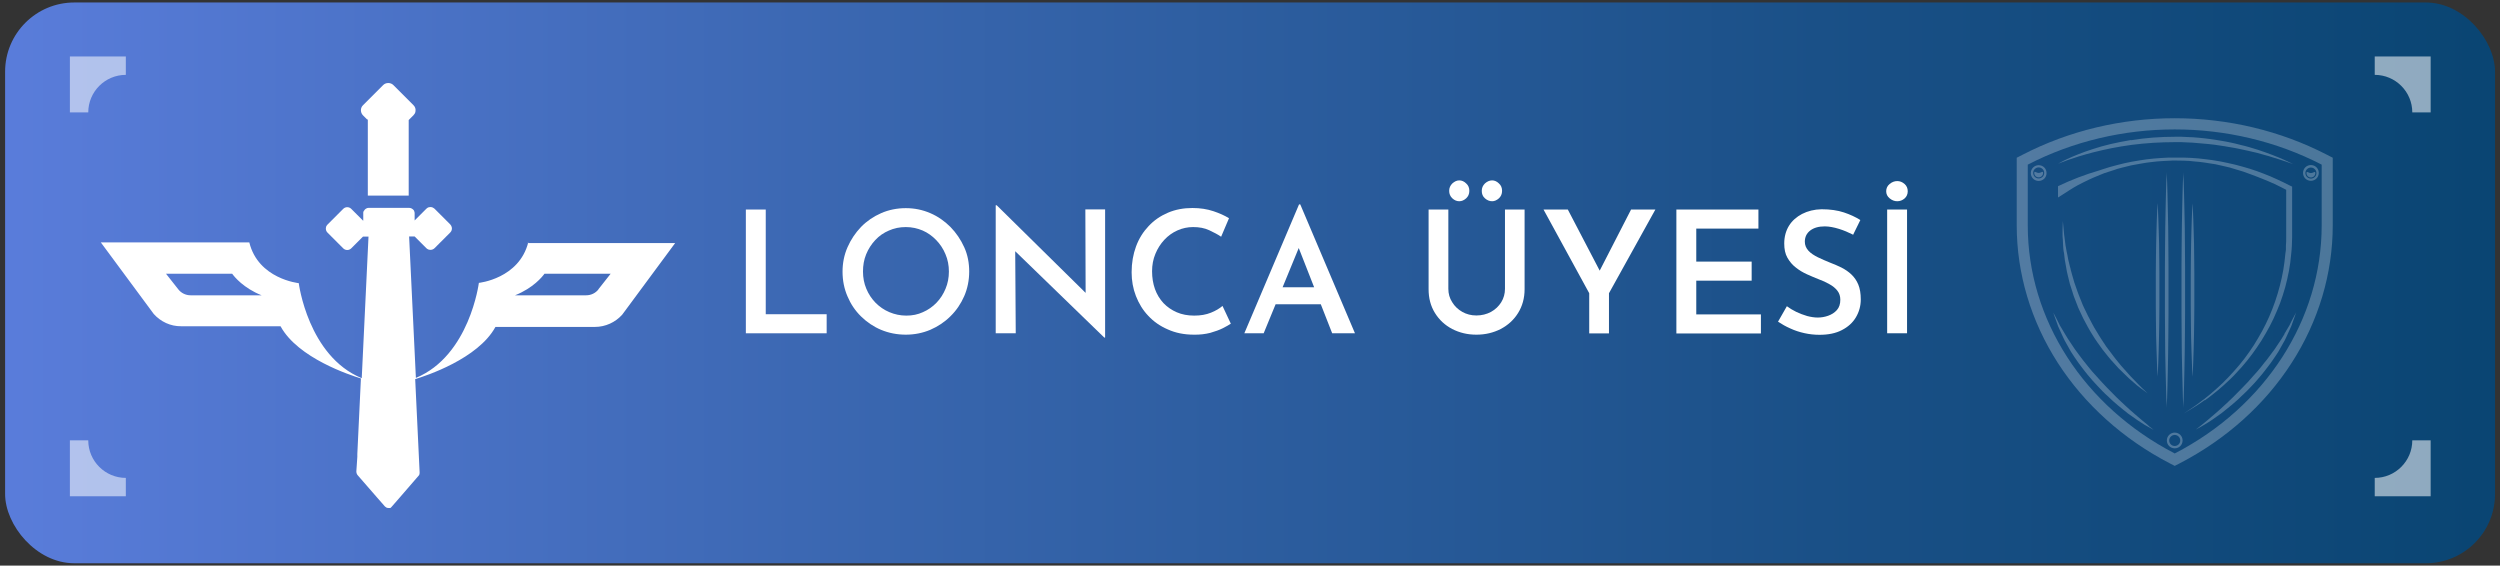 <?xml version="1.0" encoding="UTF-8"?>
<svg id="katman_1" data-name="katman 1" xmlns="http://www.w3.org/2000/svg" xmlns:xlink="http://www.w3.org/1999/xlink" viewBox="0 0 181 40.95">
  <rect x="0" y="0" width="181" height="40.95" fill="#333333" stroke="none"/>
  <defs>
    <style>
      .cls-1 {
        opacity: .54;
      }

      .cls-2 {
        opacity: .26;
      }

      .cls-3 {
        fill: url(#Adsız_degrade_603);
      }

      .cls-3, .cls-4 {
        stroke-width: 0px;
      }

      .cls-4 {
        fill: #fff;
      }
    </style>
    <linearGradient id="Adsız_degrade_603" data-name="Adsız degrade 603" x1="-50.66" y1="20.47" x2="221.41" y2="20.47" gradientUnits="userSpaceOnUse">
      <stop offset="0" stop-color="#7690ff"/>
      <stop offset=".12" stop-color="#6383e7"/>
      <stop offset=".42" stop-color="#3966af"/>
      <stop offset=".67" stop-color="#1a5087"/>
      <stop offset=".88" stop-color="#07436f"/>
      <stop offset="1" stop-color="#003f66"/>
    </linearGradient>
  </defs>
  <rect class="cls-3" x=".37" y=".18" width="180.27" height="40.6" rx="5.01" ry="5.01"/>
  <g>
    <path class="cls-4" d="M54,15.17h1.44v7.58h4.41v1.38h-5.85v-8.96Z"/>
    <path class="cls-4" d="M61,19.66c0-.62.12-1.21.36-1.76s.57-1.04.98-1.47c.42-.43.91-.76,1.46-1,.55-.24,1.15-.36,1.78-.36s1.21.12,1.77.36,1.04.58,1.46,1c.42.43.75.92,1,1.47s.36,1.14.36,1.76-.12,1.23-.36,1.78-.57,1.04-1,1.46c-.42.42-.91.74-1.46.98-.55.23-1.14.35-1.77.35s-1.24-.12-1.79-.35c-.55-.23-1.03-.56-1.45-.97-.42-.41-.75-.9-.98-1.45-.24-.55-.36-1.15-.36-1.79ZM62.48,19.66c0,.44.08.86.24,1.24.16.39.38.72.67,1.02.29.29.62.52,1,.68.38.16.79.25,1.23.25s.83-.08,1.2-.25c.37-.16.7-.39.98-.68.28-.29.5-.63.66-1.02.16-.38.24-.8.24-1.24s-.08-.87-.25-1.26c-.16-.39-.39-.73-.67-1.02-.28-.29-.61-.53-.98-.69-.38-.16-.78-.25-1.22-.25s-.84.08-1.22.25c-.38.16-.71.39-.99.69-.28.3-.5.64-.66,1.03-.16.39-.23.81-.23,1.25Z"/>
    <path class="cls-4" d="M79.96,24.45l-6.88-6.67.42.17.04,6.18h-1.45v-9.27h.07l6.77,6.67-.33-.1-.02-6.27h1.43v9.28h-.04Z"/>
    <path class="cls-4" d="M89.12,23.43c-.13.09-.33.2-.58.33-.26.13-.57.24-.92.34-.36.09-.75.14-1.19.13-.7,0-1.33-.13-1.88-.38-.56-.24-1.03-.57-1.42-.99-.39-.41-.68-.89-.89-1.43-.21-.54-.31-1.11-.31-1.72,0-.68.11-1.3.32-1.87s.52-1.06.91-1.47c.39-.42.86-.74,1.4-.97s1.13-.34,1.77-.34c.57,0,1.07.08,1.52.23.45.15.82.32,1.13.51l-.57,1.34c-.23-.16-.52-.31-.86-.47-.34-.16-.73-.23-1.17-.23-.39,0-.77.08-1.13.24s-.68.39-.95.68c-.27.29-.49.63-.65,1.02-.16.39-.24.8-.24,1.26s.07.9.21,1.29c.14.39.35.73.62,1.02.27.28.59.5.96.66.37.16.79.24,1.26.24s.86-.07,1.21-.21c.35-.14.63-.31.84-.49l.6,1.28Z"/>
    <path class="cls-4" d="M90.09,24.13l3.96-9.33h.09l3.96,9.33h-1.65l-2.78-7.09,1.02-.69-3.2,7.78h-1.4ZM92.58,20.8h3.07l.49,1.23h-3.99l.43-1.23Z"/>
    <path class="cls-4" d="M104.86,20.91c0,.35.09.68.28.97.18.3.43.53.73.7.3.17.64.26,1.02.26s.75-.09,1.06-.26c.31-.17.56-.41.74-.7.18-.29.27-.62.27-.97v-5.74h1.42v5.77c0,.65-.16,1.22-.47,1.72-.31.5-.73.88-1.26,1.16-.53.27-1.11.41-1.76.41s-1.22-.14-1.75-.41c-.53-.28-.94-.66-1.25-1.16-.31-.5-.46-1.07-.46-1.72v-5.77h1.43v5.74ZM105.15,13.28c.16-.14.32-.22.5-.22s.35.07.5.22c.16.14.23.32.23.54s-.08.4-.23.54c-.16.14-.32.21-.5.21s-.35-.07-.5-.21-.23-.32-.23-.54.08-.39.23-.54ZM107.51,13.28c.16-.14.33-.22.52-.22.17,0,.34.07.49.22.16.14.23.32.23.54s-.08.4-.23.54c-.16.14-.32.21-.49.21-.19,0-.36-.07-.52-.21-.16-.14-.23-.32-.23-.54s.08-.39.23-.54Z"/>
    <path class="cls-4" d="M115.06,21.23l-3.31-6.06h1.76l2.52,4.83-.43.02,2.49-4.85h1.76l-3.36,6.06v2.91h-1.43v-2.91Z"/>
    <path class="cls-4" d="M121.36,15.17h5.95v1.38h-4.5v2.39h4.01v1.38h-4.01v2.44h4.68v1.38h-6.12v-8.96Z"/>
    <path class="cls-4" d="M134.16,16.99c-.32-.16-.66-.31-1.02-.42s-.71-.18-1.03-.18c-.44,0-.79.1-1.05.3-.26.2-.39.47-.39.81,0,.25.09.46.26.65s.41.34.69.48.58.26.89.39c.27.1.54.22.81.35.27.14.51.3.72.5s.38.44.5.73.18.65.18,1.08c0,.47-.12.9-.35,1.29-.23.39-.57.7-1.02.93-.44.23-.98.34-1.61.34-.38,0-.74-.04-1.1-.12-.36-.08-.7-.19-1.02-.34-.32-.14-.62-.31-.89-.49l.64-1.12c.2.15.42.28.68.41.25.12.52.22.79.3.27.07.53.11.76.11.25,0,.51-.04.76-.13s.46-.22.63-.41c.17-.19.25-.44.25-.75,0-.25-.07-.47-.21-.65-.14-.18-.33-.34-.57-.47-.24-.14-.5-.26-.78-.36-.28-.11-.56-.23-.85-.36-.29-.13-.56-.29-.81-.49-.25-.19-.45-.43-.61-.71-.16-.28-.23-.62-.23-1.03,0-.49.12-.92.34-1.28s.55-.65.95-.86c.41-.21.88-.33,1.41-.34.63,0,1.17.08,1.62.23.45.15.84.33,1.19.55l-.54,1.1Z"/>
    <path class="cls-4" d="M136.56,13.85c0-.21.08-.39.25-.53s.35-.21.55-.21.37.07.53.21.23.32.23.53-.08.39-.23.52-.33.2-.53.2-.38-.07-.55-.21-.25-.31-.25-.52ZM136.63,15.17h1.44v8.96h-1.44v-8.96Z"/>
  </g>
  <g>
    <path class="cls-4" d="M26.6,8.64l.03.03v1.91h0v.46h0v1.53h0v.46h0v1.13h2.96v-1.13h0v-.46h0v-1.53h0v-.46h0s0,0,0,0v-1.89l.35-.35h0s.02-.02.02-.03c.02-.02.03-.04.05-.06.03-.04.05-.09.06-.13,0-.02.01-.04.01-.06.03-.16-.02-.33-.15-.45l-1.45-1.45c-.2-.2-.54-.2-.74,0l-1.45,1.45s-.05.05-.07.08c-.06.09-.09.19-.09.29,0,.13.05.27.15.37l.3.3Z"/>
    <path class="cls-4" d="M38.25,17.53c-.66,2.65-3.58,2.95-3.58,2.95,0,0-.67,5.27-4.56,6.88l-.49-10.24h.4l.85.85s.04.04.06.05c.07.05.15.07.23.07.05,0,.11-.01.16-.03.05-.02.1-.05.14-.09l1.14-1.14c.1-.1.14-.24.11-.37-.02-.08-.05-.15-.11-.21l-1.14-1.14s-.09-.07-.14-.09c-.05-.02-.1-.03-.16-.03-.08,0-.16.02-.23.07-.02.02-.04.03-.06.05l-.85.85h0v-.46h0s0-.07,0-.1c0-.01,0-.02-.01-.03,0-.02,0-.03-.01-.05,0-.02-.02-.03-.02-.05,0,0,0-.02-.01-.03-.01-.02-.03-.03-.04-.05,0,0,0,0-.01-.01-.02-.02-.04-.03-.06-.05,0,0,0,0,0,0-.06-.05-.14-.08-.22-.08h-2.97s0,0,0,0c-.06,0-.11.02-.16.05,0,0,0,0,0,0-.02.01-.04.03-.06.04,0,0,0,0,0,0-.02.01-.03.03-.05.05,0,0,0,.01-.01.02-.01.01-.02.03-.04.05,0,0-.01.02-.02.03,0,.01-.02.03-.02.04,0,.01-.01.03-.01.05,0,.01,0,.02,0,.03,0,.03,0,.06,0,.09h0v.47h-.02l-.85-.85c-.16-.16-.42-.16-.58,0l-1.14,1.14c-.06.06-.1.13-.11.21-.03.13.01.27.11.37l1.14,1.14c.16.16.42.16.58,0l.85-.85h.4l-.49,10.25c-3.89-1.6-4.56-6.88-4.56-6.88,0,0-2.93-.3-3.58-2.95H7.3l3.83,5.18h0c.5.56,1.22.9,1.98.89,0,0,6.24,0,7.2,0,1.26,2.31,5.04,3.54,5.82,3.78l-.26,5.47h0v.21s-.07,1.04-.07,1.04c0,.01,0,.03,0,.04,0,.06.02.12.05.18.01.02.02.04.04.06l1.41,1.62.57.65s.07.06.11.08c.05.02.1.03.15.03.01,0,.03,0,.04,0,0,0,.02,0,.02,0,0,0,.01,0,.02,0,0,0,.01,0,.02,0,0,0,.01,0,.02,0,0,0,0,0,0,0,0,0,0,0,.01,0,0,0,.02-.01.02-.02,0,0,0,0,0,0,0,0,0,0,.01,0,0,0,0,0,0,0,.02-.01.03-.03.04-.04,0,0,0,0,0,0h0s0,0,0,0l.56-.64,1.41-1.63s.01-.02.02-.02c0-.01.02-.02.03-.04,0,0,0,0,0-.01,0-.02.02-.04.02-.05,0,0,0-.01,0-.02,0-.02.01-.04.01-.05,0,0,0-.01,0-.02,0-.01,0-.03,0-.04v-.02s0,0,0,0l-.32-6.73c.78-.24,4.55-1.47,5.81-3.78.96,0,7.2,0,7.2,0,.76,0,1.48-.33,1.98-.89h0l3.83-5.18h-10.68ZM13.8,21.38c-.35,0-.68-.16-.89-.43l-.89-1.13c.26,0,.52,0,.77,0h4.02c.16.22.81,1.03,2.13,1.56h-5.15ZM43.33,20.95c-.21.27-.54.43-.89.43h-5.15c1.32-.53,1.97-1.34,2.13-1.56h4.02c.26,0,.52,0,.77,0l-.89,1.13Z"/>
  </g>
  <g class="cls-1">
    <g>
      <path class="cls-4" d="M6.39,8.14c0-1.5,1.22-2.72,2.72-2.72v-1.33h-4.05v4.05h1.33Z"/>
      <path class="cls-4" d="M174.65,8.14h0s1.33,0,1.33,0v-4.05h-4.05v1.33c1.5,0,2.72,1.22,2.72,2.72Z"/>
      <path class="cls-4" d="M6.39,31.88h-1.33v4.05h4.05v-1.33c-1.5,0-2.72-1.22-2.72-2.72Z"/>
    </g>
    <path class="cls-4" d="M171.93,34.6v1.33h4.05v-4.05h-1.33c0,1.5-1.22,2.72-2.72,2.72Z"/>
  </g>
  <g class="cls-2">
    <path class="cls-4" d="M168.46,11.2c-3.34-1.73-7.15-2.64-11.01-2.64s-7.66.91-11.01,2.64l-.43.22v4.89c0,3.5,1.03,6.94,2.98,9.97,1.94,3.01,4.74,5.52,8.09,7.26l.37.19.37-.19c3.35-1.74,6.15-4.24,8.09-7.26,1.95-3.02,2.98-6.47,2.98-9.97v-4.89l-.43-.22ZM168.09,16.32c0,6.81-4.06,13.11-10.64,16.51h0c-6.58-3.41-10.64-9.7-10.64-16.51v-4.4c3.29-1.7,6.97-2.55,10.64-2.55s7.35.85,10.64,2.55v4.4Z"/>
    <path class="cls-4" d="M158.19,24.13c0-.5,0-1.02.01-1.54,0-.53,0-1.06,0-1.59,0-.53,0-1.07,0-1.59,0-.53,0-1.04-.01-1.54,0-1-.02-1.93-.04-2.74-.01-.8-.04-1.47-.05-1.93-.02-.47-.03-.73-.03-.73,0,0,0,.27-.03.73-.01.47-.04,1.13-.05,1.93-.02.8-.03,1.73-.04,2.74,0,.5,0,1.02-.01,1.54,0,.53,0,1.06,0,1.59,0,.53,0,1.07,0,1.59,0,.53,0,1.04.01,1.54,0,1,.02,1.93.04,2.74.02.8.04,1.47.05,1.93.02.47.03.73.03.73,0,0,0-.27.03-.73.01-.47.04-1.13.05-1.93.02-.8.03-1.73.04-2.74Z"/>
    <path class="cls-4" d="M158.66,25.31c.02.59.04,1.08.05,1.42.01.34.03.54.03.54,0,0,.01-.2.03-.54.01-.34.04-.83.05-1.42.02-.59.03-1.28.04-2.01,0-.37,0-.75.01-1.13,0-.39,0-.78,0-1.17,0-.39,0-.78,0-1.17,0-.39,0-.77-.01-1.13,0-.74-.02-1.42-.04-2.01-.01-.59-.04-1.08-.05-1.42-.01-.34-.03-.54-.03-.54,0,0-.01.2-.03.54-.01.34-.04.83-.05,1.42-.02.59-.03,1.28-.04,2.01,0,.37-.01.75-.01,1.13,0,.39,0,.78,0,1.17,0,.39,0,.78,0,1.17,0,.39,0,.77.01,1.13,0,.74.02,1.42.04,2.01Z"/>
    <path class="cls-4" d="M167.31,13.09c.31,0,.57-.25.57-.57s-.25-.57-.57-.57-.57.25-.57.57.25.57.57.57ZM167.31,12.13c.22,0,.4.18.4.4s-.18.4-.4.4-.4-.18-.4-.4.18-.4.4-.4Z"/>
    <path class="cls-4" d="M167.31,12.85c.18,0,.32-.14.32-.32s-.14,0-.32,0-.32-.18-.32,0,.14.32.32.32Z"/>
    <path class="cls-4" d="M157.45,31.32c-.31,0-.57.25-.57.57s.25.57.57.57.57-.25.57-.57-.25-.57-.57-.57ZM157.45,32.29c-.22,0-.4-.18-.4-.4s.18-.4.4-.4.4.18.4.4-.18.4-.4.4Z"/>
    <path class="cls-4" d="M147.6,11.96c-.31,0-.57.25-.57.57s.25.57.57.57.57-.25.57-.57-.25-.57-.57-.57ZM147.6,12.92c-.22,0-.4-.18-.4-.4s.18-.4.4-.4.4.18.4.4-.18.4-.4.4Z"/>
    <path class="cls-4" d="M147.6,12.52c-.18,0-.32-.18-.32,0s.14.32.32.32.32-.14.32-.32-.14,0-.32,0Z"/>
    <path class="cls-4" d="M156.95,26.86c.02-.8.03-1.73.04-2.74,0-.5,0-1.02.01-1.54,0-.53,0-1.06,0-1.59,0-.53,0-1.07,0-1.59,0-.53,0-1.04-.01-1.54,0-1-.02-1.93-.04-2.74-.01-.8-.04-1.47-.05-1.93-.02-.47-.03-.73-.03-.73,0,0,0,.27-.03.73-.01.47-.04,1.13-.05,1.93-.02.8-.03,1.73-.04,2.74,0,.5,0,1.02-.01,1.54,0,.53,0,1.06,0,1.59,0,.53,0,1.07,0,1.59,0,.53,0,1.04.01,1.54,0,1,.02,1.93.04,2.74.02.8.04,1.47.05,1.93.02.47.03.73.03.73,0,0,0-.27.03-.73.01-.47.04-1.13.05-1.93Z"/>
    <path class="cls-4" d="M156.33,18.68c0-.74-.02-1.42-.04-2.01-.01-.59-.04-1.08-.05-1.42-.01-.34-.03-.54-.03-.54,0,0-.01.2-.03.54-.01.34-.04.83-.05,1.42-.02.59-.03,1.28-.04,2.01,0,.37-.01.75-.01,1.13,0,.39,0,.78,0,1.17,0,.39,0,.78,0,1.17,0,.39,0,.77.01,1.13,0,.74.02,1.42.04,2.01.02.59.04,1.08.05,1.42.01.34.03.54.03.54,0,0,.01-.2.03-.54.01-.34.04-.83.05-1.42.02-.59.03-1.28.04-2.01,0-.37,0-.75.01-1.13,0-.39,0-.78,0-1.17,0-.39,0-.78,0-1.17,0-.39,0-.77-.01-1.13Z"/>
    <path class="cls-4" d="M149.43,18.27c.02.17.04.35.06.53.03.18.07.37.1.56.02.1.04.19.05.29.02.1.05.2.07.3.05.2.1.4.15.61.06.2.13.41.2.62.03.1.06.21.1.31.04.1.08.21.12.31.04.1.08.21.12.31l.06.16.07.15c.1.21.19.41.29.62.1.2.22.4.32.6.1.2.23.39.34.58.23.39.5.74.74,1.08.13.17.26.33.39.49.06.08.13.16.19.23.07.08.13.15.2.22.13.14.26.28.38.42.13.13.26.25.38.37.12.12.24.23.35.34.12.1.23.2.33.29.1.09.2.17.29.25.09.07.18.14.26.2.32.24.5.37.5.37,0,0-.16-.16-.45-.43-.07-.07-.15-.14-.23-.23-.08-.09-.17-.18-.27-.28-.09-.1-.2-.2-.3-.31-.1-.11-.21-.23-.32-.36-.11-.13-.23-.25-.35-.39-.11-.14-.23-.28-.35-.43-.06-.07-.12-.15-.18-.23-.06-.08-.12-.16-.18-.24-.12-.16-.25-.32-.37-.49-.12-.17-.23-.35-.35-.53-.06-.09-.12-.18-.17-.27-.06-.09-.11-.19-.17-.28-.24-.37-.43-.77-.64-1.16-.1-.2-.19-.4-.29-.6l-.07-.15-.06-.15c-.04-.1-.08-.2-.12-.3-.17-.4-.3-.81-.44-1.2-.06-.2-.12-.4-.17-.59-.03-.1-.06-.19-.08-.29-.02-.1-.04-.19-.07-.28-.04-.19-.09-.37-.13-.54-.03-.18-.06-.35-.1-.51-.07-.33-.11-.63-.14-.9-.02-.14-.04-.26-.05-.38-.01-.12-.02-.23-.03-.33-.03-.39-.06-.62-.06-.62,0,0-.01.23-.02.62,0,.1,0,.21,0,.33,0,.12,0,.25.02.39,0,.14.01.29.02.44,0,.16.03.32.05.49Z"/>
    <path class="cls-4" d="M154.27,10.14c-.51.08-1,.19-1.46.29-.46.11-.89.23-1.28.36-.79.25-1.42.52-1.86.72-.22.1-.38.19-.5.25-.11.06-.17.1-.17.1,0,0,.25-.11.7-.27.45-.16,1.1-.37,1.89-.57.4-.1.83-.2,1.28-.29.46-.09.94-.17,1.45-.24.5-.07,1.03-.11,1.56-.15.53-.03,1.08-.05,1.62-.05h.41s.41.02.41.02c.27,0,.54.03.8.05.53.04,1.06.09,1.56.17.25.03.5.08.74.12.12.02.24.04.36.06.12.02.23.05.35.07.46.09.89.2,1.29.29.2.05.39.11.57.16.09.02.18.05.26.07.08.03.17.05.25.08.32.1.6.18.82.26.45.15.71.24.71.24,0,0-.25-.12-.68-.32-.22-.1-.49-.21-.8-.33-.31-.13-.67-.24-1.06-.38-.4-.12-.82-.26-1.28-.36-.11-.03-.23-.06-.35-.09-.12-.03-.24-.05-.36-.08-.24-.05-.49-.1-.75-.14-.26-.04-.51-.09-.78-.12-.26-.03-.53-.07-.8-.09-.27-.02-.54-.05-.82-.05-.14,0-.28-.01-.41-.02h-.41c-.55,0-1.1.02-1.65.06-.54.04-1.07.11-1.58.19Z"/>
    <path class="cls-4" d="M165.4,24.18c-.13.23-.29.47-.46.72-.08.13-.17.25-.26.39-.09.13-.19.26-.29.39-.1.13-.2.27-.3.4-.11.13-.22.26-.32.4-.11.13-.21.27-.33.4-.12.13-.23.26-.35.39-.22.27-.47.52-.71.77-.24.25-.48.49-.71.72-.24.22-.46.45-.69.65-.11.1-.22.2-.33.3-.11.09-.21.18-.31.27-.2.18-.39.33-.55.47-.17.13-.31.26-.43.35-.12.1-.22.17-.28.22-.07.05-.1.08-.1.08,0,0,.04-.02.11-.06.07-.04.18-.1.32-.18.14-.08.3-.18.48-.29.18-.12.39-.25.6-.41.11-.08.22-.16.34-.24.11-.09.23-.18.35-.28.24-.19.49-.4.74-.62.13-.11.25-.23.37-.35.12-.12.26-.23.38-.36.24-.26.5-.5.73-.78.12-.14.23-.27.35-.41.12-.14.22-.28.33-.42.11-.14.21-.28.32-.42.1-.14.19-.28.29-.42.09-.14.19-.27.27-.41.08-.14.16-.28.23-.41.08-.13.15-.26.22-.39.07-.12.12-.26.18-.38.11-.24.22-.47.3-.66.07-.2.14-.38.19-.53.1-.29.16-.46.16-.46,0,0-.09.16-.23.43-.07.14-.16.3-.25.5-.11.19-.24.39-.37.62Z"/>
    <path class="cls-4" d="M155.55,30.81c-.12-.09-.27-.22-.43-.35-.16-.14-.35-.29-.55-.47-.1-.09-.2-.18-.31-.27-.11-.1-.21-.19-.33-.3-.23-.2-.45-.43-.69-.65-.23-.23-.47-.47-.71-.72-.23-.25-.48-.5-.71-.77-.12-.13-.23-.26-.35-.39-.12-.13-.22-.27-.33-.4-.11-.14-.21-.27-.32-.4-.1-.14-.2-.27-.3-.4-.1-.13-.19-.26-.29-.39-.09-.13-.17-.26-.26-.39-.17-.25-.33-.49-.46-.72-.13-.23-.26-.44-.37-.62-.1-.19-.18-.36-.25-.5-.14-.27-.23-.43-.23-.43,0,0,.05.17.16.46.05.15.12.33.19.53.09.2.19.42.3.66.06.12.11.25.18.38.07.13.14.26.22.39.08.13.15.27.23.41.09.14.18.27.27.41.09.14.19.28.29.42.1.14.21.28.32.42.11.14.21.28.33.42.12.14.23.27.35.41.23.27.49.52.73.78.12.13.25.24.38.36.13.12.25.24.37.35.25.22.5.43.74.62.12.09.24.19.35.28.12.08.23.17.34.24.21.16.42.29.6.41.18.12.34.22.48.29.13.08.24.14.32.18.07.04.11.06.11.06,0,0-.04-.03-.1-.08-.07-.05-.16-.13-.28-.22Z"/>
    <path class="cls-4" d="M159.64,28.98c.16-.11.32-.24.48-.36.32-.24.62-.5.92-.77.29-.27.59-.54.86-.84.28-.29.54-.59.79-.9.25-.31.49-.63.72-.97.23-.33.44-.67.64-1.02.2-.35.39-.7.56-1.07.17-.36.32-.74.47-1.11.14-.38.26-.76.37-1.15.11-.39.19-.78.27-1.18.07-.4.13-.8.16-1.2l.03-.3.02-.3c.01-.2.01-.4.02-.6v-1.19s0-2.39,0-2.39v-.12s-.11-.05-.11-.05l-.48-.24-.49-.23-.49-.22-.5-.2-.51-.19-.51-.17-.52-.15-.52-.14-.53-.12-.53-.11-.53-.09-.53-.07-.54-.06-.54-.04-.54-.02h-.54s-.54,0-.54,0l-.54.03-.54.04-.53.06-.53.08-.53.09-.53.11-.52.13-.52.14-.51.16-.27.09c-1.03.3-2.02.68-2.98,1.14v.82l.75-.48s.09-.06.14-.09c0,0,.02,0,.02-.01.06-.04.12-.08.19-.12.02-.01.04-.03.07-.04.08-.05.16-.1.26-.15.12-.06.25-.13.39-.2.14-.07.29-.14.45-.22.16-.08.33-.14.51-.22.18-.07.37-.15.56-.23.2-.07.4-.13.62-.2.11-.03.21-.07.32-.11.11-.03.22-.06.34-.09.23-.06.46-.12.69-.17.48-.08.97-.19,1.48-.24.51-.07,1.03-.08,1.55-.11.52.01,1.04,0,1.55.07.51.03,1.01.13,1.5.2.24.05.47.11.71.16.12.03.23.05.34.08.11.03.22.07.33.1.22.06.43.13.63.19.2.07.39.14.58.21.18.07.36.13.53.2.01,0,.03.01.04.02l.16.06.49.2.48.21.47.23.37.19v2.27s0,1.19,0,1.19c0,.2,0,.39-.02.59v.29s-.04.29-.04.29c-.03.39-.09.78-.15,1.17-.07.39-.15.77-.25,1.15-.1.38-.21.76-.34,1.13-.13.37-.27.74-.43,1.1-.16.36-.33.71-.52,1.06-.19.34-.39.69-.6,1.02-.21.33-.44.65-.68.97-.24.31-.49.62-.76.91-.26.3-.54.58-.82.86-.29.27-.58.54-.88.79-.15.13-.31.25-.46.37-.16.12-.32.24-.48.36-.32.24-.65.45-.99.67.35-.2.69-.4,1.02-.62.17-.11.33-.22.49-.34Z"/>
  </g>
</svg>